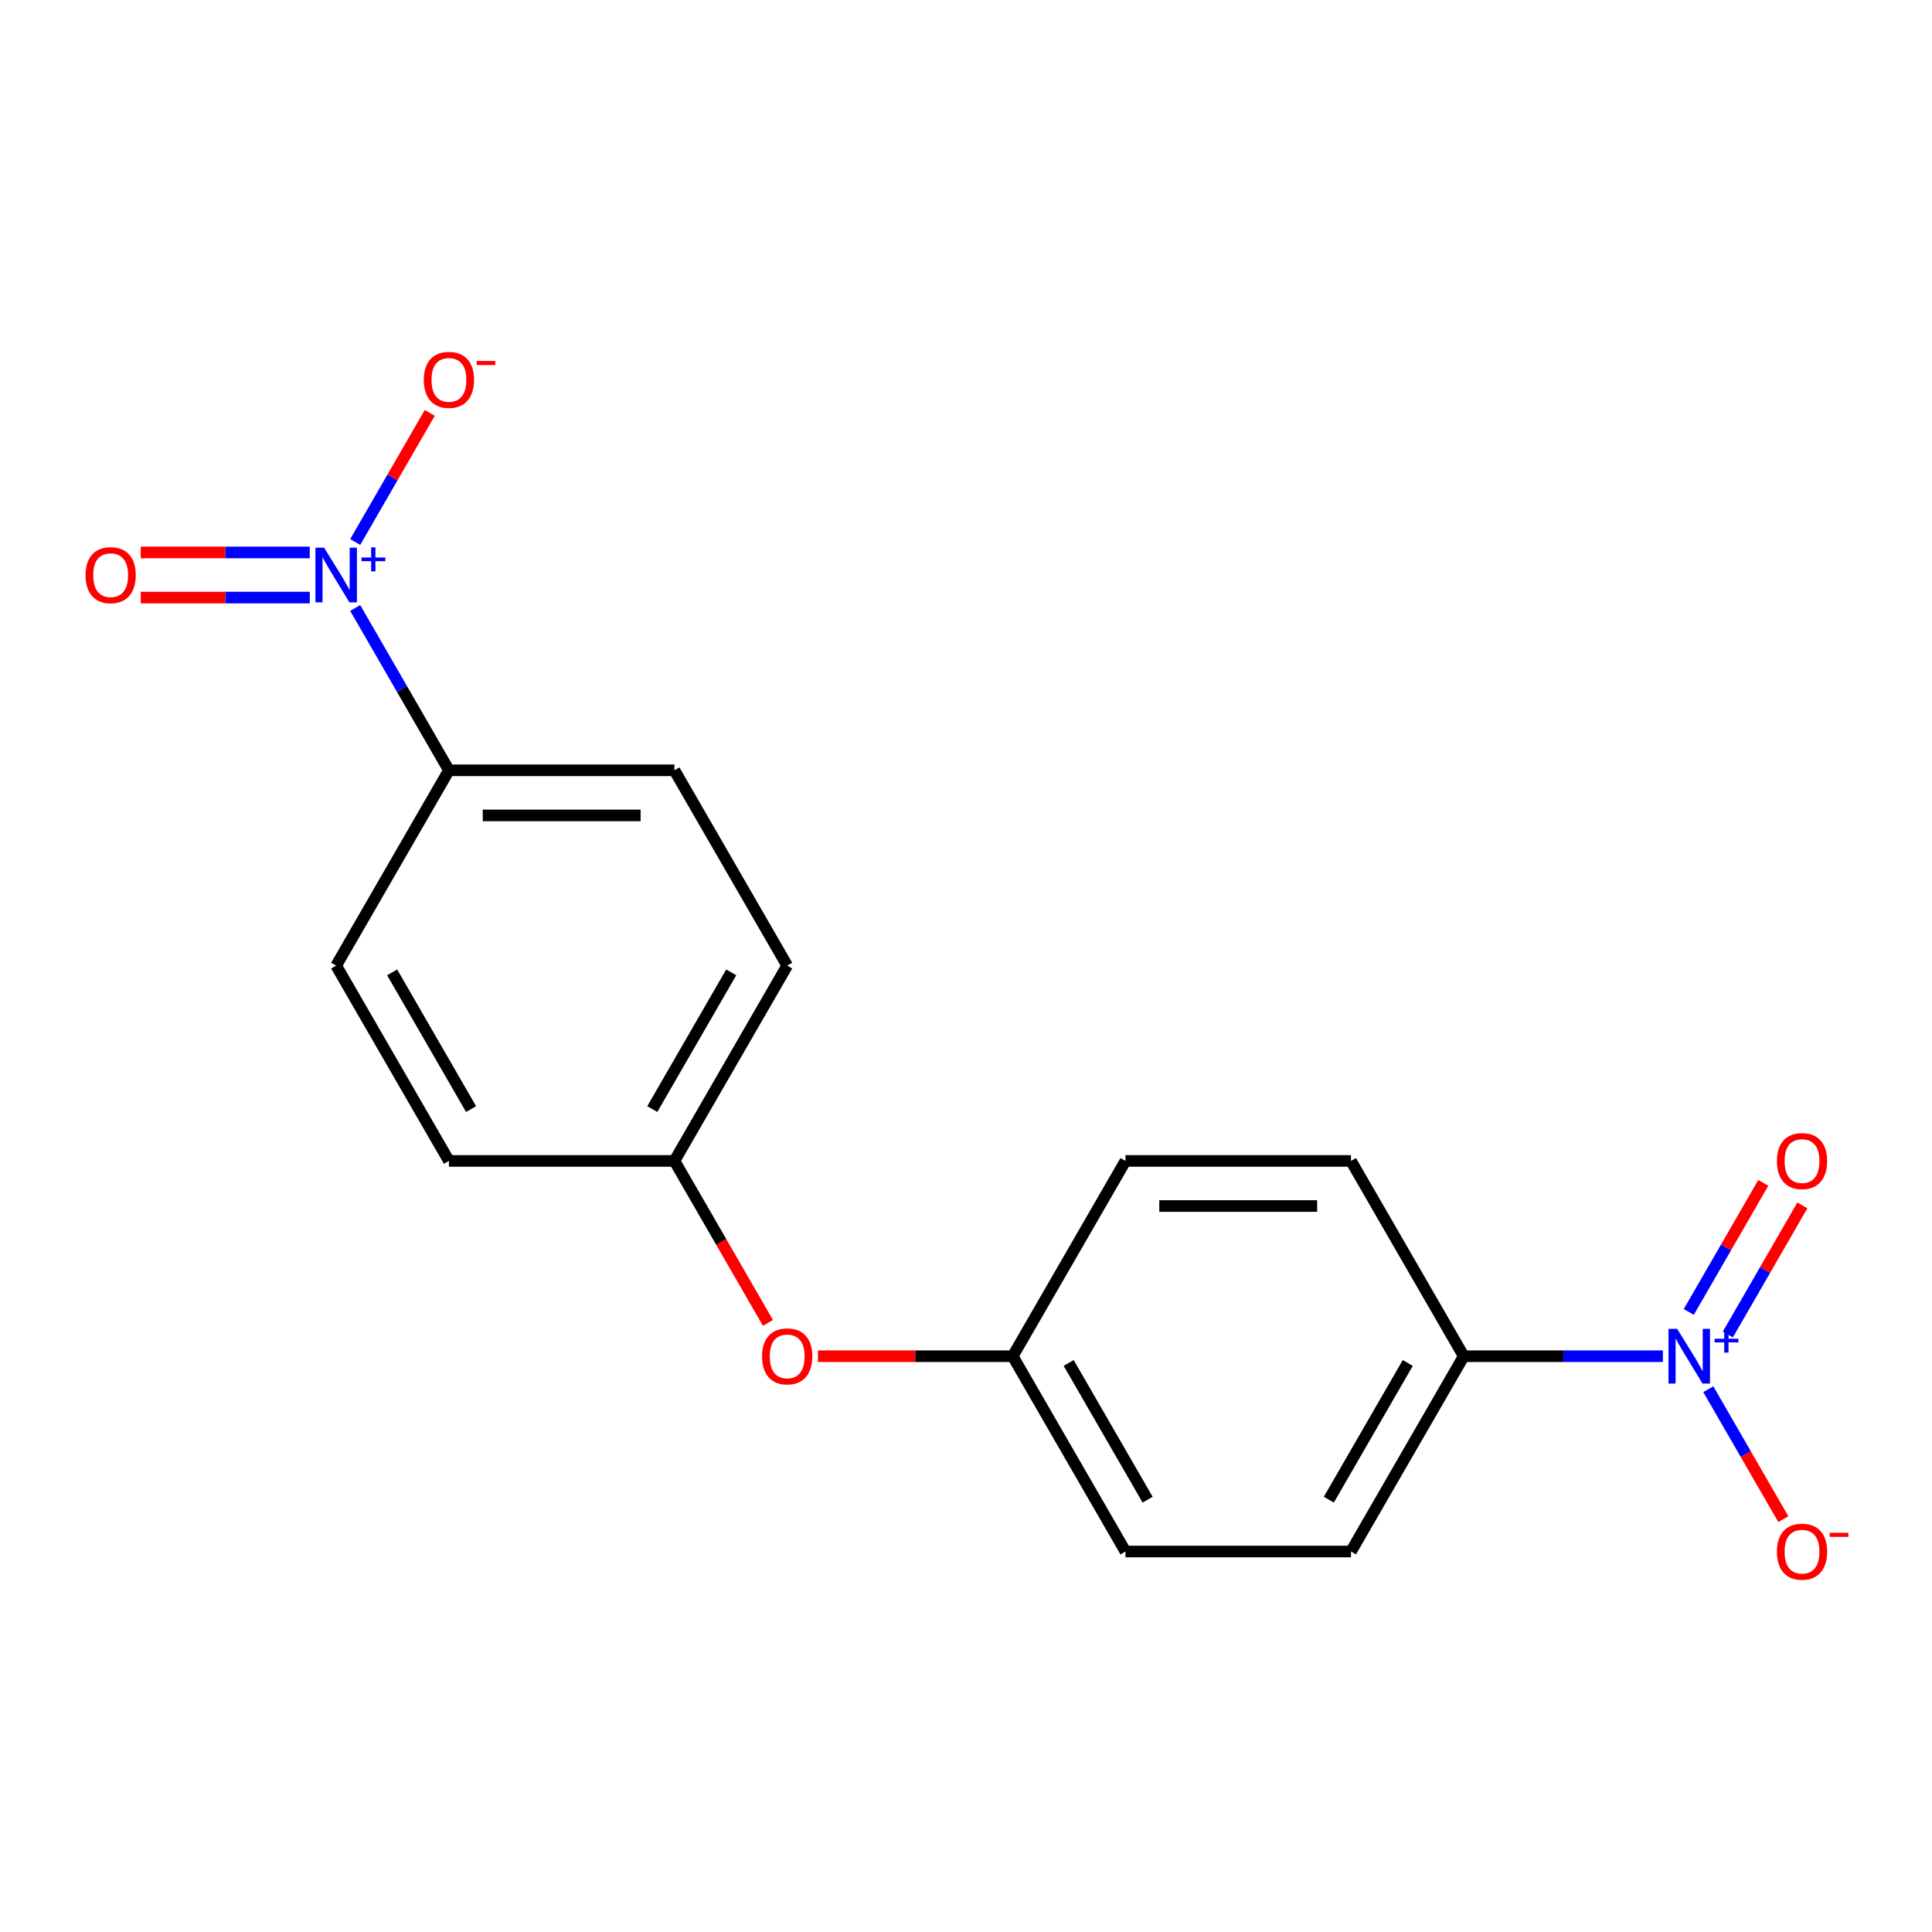 <?xml version='1.0' encoding='iso-8859-1'?>
<svg version='1.1' baseProfile='full'
              xmlns='http://www.w3.org/2000/svg'
                      xmlns:rdkit='http://www.rdkit.org/xml'
                      xmlns:xlink='http://www.w3.org/1999/xlink'
                  xml:space='preserve'
width='1000px' height='1000px' viewBox='0 0 1000 1000'>
<!-- END OF HEADER -->
<rect style='opacity:1.0;fill:#FFFFFF;stroke:none' width='1000' height='1000' x='0' y='0'> </rect>
<path class='bond-1' d='M 860.699,701.976 L 809.165,701.976' style='fill:none;fill-rule:evenodd;stroke:#0000FF;stroke-width:6px;stroke-linecap:butt;stroke-linejoin:miter;stroke-opacity:1' />
<path class='bond-1' d='M 809.165,701.976 L 757.631,701.976' style='fill:none;fill-rule:evenodd;stroke:#000000;stroke-width:6px;stroke-linecap:butt;stroke-linejoin:miter;stroke-opacity:1' />
<path class='bond-4' d='M 884.217,719.054 L 903.635,752.687' style='fill:none;fill-rule:evenodd;stroke:#0000FF;stroke-width:6px;stroke-linecap:butt;stroke-linejoin:miter;stroke-opacity:1' />
<path class='bond-4' d='M 903.635,752.687 L 923.053,786.319' style='fill:none;fill-rule:evenodd;stroke:#FF0000;stroke-width:6px;stroke-linecap:butt;stroke-linejoin:miter;stroke-opacity:1' />
<path class='bond-5' d='M 894.326,690.734 L 913.617,657.322' style='fill:none;fill-rule:evenodd;stroke:#0000FF;stroke-width:6px;stroke-linecap:butt;stroke-linejoin:miter;stroke-opacity:1' />
<path class='bond-5' d='M 913.617,657.322 L 932.907,623.91' style='fill:none;fill-rule:evenodd;stroke:#FF0000;stroke-width:6px;stroke-linecap:butt;stroke-linejoin:miter;stroke-opacity:1' />
<path class='bond-5' d='M 874.108,679.062 L 893.399,645.649' style='fill:none;fill-rule:evenodd;stroke:#0000FF;stroke-width:6px;stroke-linecap:butt;stroke-linejoin:miter;stroke-opacity:1' />
<path class='bond-5' d='M 893.399,645.649 L 912.69,612.237' style='fill:none;fill-rule:evenodd;stroke:#FF0000;stroke-width:6px;stroke-linecap:butt;stroke-linejoin:miter;stroke-opacity:1' />
<path class='bond-0' d='M 183.859,314.702 L 208.11,356.707' style='fill:none;fill-rule:evenodd;stroke:#0000FF;stroke-width:6px;stroke-linecap:butt;stroke-linejoin:miter;stroke-opacity:1' />
<path class='bond-0' d='M 208.11,356.707 L 232.362,398.712' style='fill:none;fill-rule:evenodd;stroke:#000000;stroke-width:6px;stroke-linecap:butt;stroke-linejoin:miter;stroke-opacity:1' />
<path class='bond-3' d='M 183.859,280.546 L 203.149,247.133' style='fill:none;fill-rule:evenodd;stroke:#0000FF;stroke-width:6px;stroke-linecap:butt;stroke-linejoin:miter;stroke-opacity:1' />
<path class='bond-3' d='M 203.149,247.133 L 222.44,213.721' style='fill:none;fill-rule:evenodd;stroke:#FF0000;stroke-width:6px;stroke-linecap:butt;stroke-linejoin:miter;stroke-opacity:1' />
<path class='bond-6' d='M 160.34,285.951 L 116.595,285.951' style='fill:none;fill-rule:evenodd;stroke:#0000FF;stroke-width:6px;stroke-linecap:butt;stroke-linejoin:miter;stroke-opacity:1' />
<path class='bond-6' d='M 116.595,285.951 L 72.849,285.951' style='fill:none;fill-rule:evenodd;stroke:#FF0000;stroke-width:6px;stroke-linecap:butt;stroke-linejoin:miter;stroke-opacity:1' />
<path class='bond-6' d='M 160.34,309.297 L 116.595,309.297' style='fill:none;fill-rule:evenodd;stroke:#0000FF;stroke-width:6px;stroke-linecap:butt;stroke-linejoin:miter;stroke-opacity:1' />
<path class='bond-6' d='M 116.595,309.297 L 72.849,309.297' style='fill:none;fill-rule:evenodd;stroke:#FF0000;stroke-width:6px;stroke-linecap:butt;stroke-linejoin:miter;stroke-opacity:1' />
<path class='bond-9' d='M 757.631,701.976 L 699.267,803.064' style='fill:none;fill-rule:evenodd;stroke:#000000;stroke-width:6px;stroke-linecap:butt;stroke-linejoin:miter;stroke-opacity:1' />
<path class='bond-9' d='M 728.659,705.467 L 687.804,776.228' style='fill:none;fill-rule:evenodd;stroke:#000000;stroke-width:6px;stroke-linecap:butt;stroke-linejoin:miter;stroke-opacity:1' />
<path class='bond-10' d='M 757.631,701.976 L 699.267,600.888' style='fill:none;fill-rule:evenodd;stroke:#000000;stroke-width:6px;stroke-linecap:butt;stroke-linejoin:miter;stroke-opacity:1' />
<path class='bond-2' d='M 232.362,398.712 L 349.088,398.712' style='fill:none;fill-rule:evenodd;stroke:#000000;stroke-width:6px;stroke-linecap:butt;stroke-linejoin:miter;stroke-opacity:1' />
<path class='bond-2' d='M 249.871,422.057 L 331.579,422.057' style='fill:none;fill-rule:evenodd;stroke:#000000;stroke-width:6px;stroke-linecap:butt;stroke-linejoin:miter;stroke-opacity:1' />
<path class='bond-19' d='M 232.362,398.712 L 173.999,499.8' style='fill:none;fill-rule:evenodd;stroke:#000000;stroke-width:6px;stroke-linecap:butt;stroke-linejoin:miter;stroke-opacity:1' />
<path class='bond-7' d='M 423.37,701.976 L 473.774,701.976' style='fill:none;fill-rule:evenodd;stroke:#FF0000;stroke-width:6px;stroke-linecap:butt;stroke-linejoin:miter;stroke-opacity:1' />
<path class='bond-7' d='M 473.774,701.976 L 524.178,701.976' style='fill:none;fill-rule:evenodd;stroke:#000000;stroke-width:6px;stroke-linecap:butt;stroke-linejoin:miter;stroke-opacity:1' />
<path class='bond-13' d='M 397.499,684.738 L 373.294,642.813' style='fill:none;fill-rule:evenodd;stroke:#FF0000;stroke-width:6px;stroke-linecap:butt;stroke-linejoin:miter;stroke-opacity:1' />
<path class='bond-13' d='M 373.294,642.813 L 349.088,600.888' style='fill:none;fill-rule:evenodd;stroke:#000000;stroke-width:6px;stroke-linecap:butt;stroke-linejoin:miter;stroke-opacity:1' />
<path class='bond-8' d='M 173.999,499.8 L 232.362,600.888' style='fill:none;fill-rule:evenodd;stroke:#000000;stroke-width:6px;stroke-linecap:butt;stroke-linejoin:miter;stroke-opacity:1' />
<path class='bond-8' d='M 202.971,503.291 L 243.825,574.052' style='fill:none;fill-rule:evenodd;stroke:#000000;stroke-width:6px;stroke-linecap:butt;stroke-linejoin:miter;stroke-opacity:1' />
<path class='bond-16' d='M 699.267,803.064 L 582.541,803.064' style='fill:none;fill-rule:evenodd;stroke:#000000;stroke-width:6px;stroke-linecap:butt;stroke-linejoin:miter;stroke-opacity:1' />
<path class='bond-15' d='M 699.267,600.888 L 582.541,600.888' style='fill:none;fill-rule:evenodd;stroke:#000000;stroke-width:6px;stroke-linecap:butt;stroke-linejoin:miter;stroke-opacity:1' />
<path class='bond-15' d='M 681.759,624.233 L 600.05,624.233' style='fill:none;fill-rule:evenodd;stroke:#000000;stroke-width:6px;stroke-linecap:butt;stroke-linejoin:miter;stroke-opacity:1' />
<path class='bond-11' d='M 349.088,398.712 L 407.451,499.8' style='fill:none;fill-rule:evenodd;stroke:#000000;stroke-width:6px;stroke-linecap:butt;stroke-linejoin:miter;stroke-opacity:1' />
<path class='bond-12' d='M 524.178,701.976 L 582.541,600.888' style='fill:none;fill-rule:evenodd;stroke:#000000;stroke-width:6px;stroke-linecap:butt;stroke-linejoin:miter;stroke-opacity:1' />
<path class='bond-18' d='M 524.178,701.976 L 582.541,803.064' style='fill:none;fill-rule:evenodd;stroke:#000000;stroke-width:6px;stroke-linecap:butt;stroke-linejoin:miter;stroke-opacity:1' />
<path class='bond-18' d='M 553.15,705.467 L 594.004,776.228' style='fill:none;fill-rule:evenodd;stroke:#000000;stroke-width:6px;stroke-linecap:butt;stroke-linejoin:miter;stroke-opacity:1' />
<path class='bond-14' d='M 349.088,600.888 L 232.362,600.888' style='fill:none;fill-rule:evenodd;stroke:#000000;stroke-width:6px;stroke-linecap:butt;stroke-linejoin:miter;stroke-opacity:1' />
<path class='bond-17' d='M 349.088,600.888 L 407.451,499.8' style='fill:none;fill-rule:evenodd;stroke:#000000;stroke-width:6px;stroke-linecap:butt;stroke-linejoin:miter;stroke-opacity:1' />
<path class='bond-17' d='M 337.625,574.052 L 378.479,503.291' style='fill:none;fill-rule:evenodd;stroke:#000000;stroke-width:6px;stroke-linecap:butt;stroke-linejoin:miter;stroke-opacity:1' />
<path  class='atom-0' d='M 868.097 687.816
L 877.377 702.816
Q 878.297 704.296, 879.777 706.976
Q 881.257 709.656, 881.337 709.816
L 881.337 687.816
L 885.097 687.816
L 885.097 716.136
L 881.217 716.136
L 871.257 699.736
Q 870.097 697.816, 868.857 695.616
Q 867.657 693.416, 867.297 692.736
L 867.297 716.136
L 863.617 716.136
L 863.617 687.816
L 868.097 687.816
' fill='#0000FF'/>
<path  class='atom-0' d='M 887.473 692.921
L 892.463 692.921
L 892.463 687.667
L 894.68 687.667
L 894.68 692.921
L 899.802 692.921
L 899.802 694.822
L 894.68 694.822
L 894.68 700.102
L 892.463 700.102
L 892.463 694.822
L 887.473 694.822
L 887.473 692.921
' fill='#0000FF'/>
<path  class='atom-1' d='M 167.739 283.464
L 177.019 298.464
Q 177.939 299.944, 179.419 302.624
Q 180.899 305.304, 180.979 305.464
L 180.979 283.464
L 184.739 283.464
L 184.739 311.784
L 180.859 311.784
L 170.899 295.384
Q 169.739 293.464, 168.499 291.264
Q 167.299 289.064, 166.939 288.384
L 166.939 311.784
L 163.259 311.784
L 163.259 283.464
L 167.739 283.464
' fill='#0000FF'/>
<path  class='atom-1' d='M 187.115 288.569
L 192.104 288.569
L 192.104 283.315
L 194.322 283.315
L 194.322 288.569
L 199.443 288.569
L 199.443 290.47
L 194.322 290.47
L 194.322 295.75
L 192.104 295.75
L 192.104 290.47
L 187.115 290.47
L 187.115 288.569
' fill='#0000FF'/>
<path  class='atom-4' d='M 219.362 196.616
Q 219.362 189.816, 222.722 186.016
Q 226.082 182.216, 232.362 182.216
Q 238.642 182.216, 242.002 186.016
Q 245.362 189.816, 245.362 196.616
Q 245.362 203.496, 241.962 207.416
Q 238.562 211.296, 232.362 211.296
Q 226.122 211.296, 222.722 207.416
Q 219.362 203.536, 219.362 196.616
M 232.362 208.096
Q 236.682 208.096, 239.002 205.216
Q 241.362 202.296, 241.362 196.616
Q 241.362 191.056, 239.002 188.256
Q 236.682 185.416, 232.362 185.416
Q 228.042 185.416, 225.682 188.216
Q 223.362 191.016, 223.362 196.616
Q 223.362 202.336, 225.682 205.216
Q 228.042 208.096, 232.362 208.096
' fill='#FF0000'/>
<path  class='atom-4' d='M 246.682 186.838
L 256.371 186.838
L 256.371 188.95
L 246.682 188.95
L 246.682 186.838
' fill='#FF0000'/>
<path  class='atom-5' d='M 919.72 803.144
Q 919.72 796.344, 923.08 792.544
Q 926.44 788.744, 932.72 788.744
Q 939 788.744, 942.36 792.544
Q 945.72 796.344, 945.72 803.144
Q 945.72 810.024, 942.32 813.944
Q 938.92 817.824, 932.72 817.824
Q 926.48 817.824, 923.08 813.944
Q 919.72 810.064, 919.72 803.144
M 932.72 814.624
Q 937.04 814.624, 939.36 811.744
Q 941.72 808.824, 941.72 803.144
Q 941.72 797.584, 939.36 794.784
Q 937.04 791.944, 932.72 791.944
Q 928.4 791.944, 926.04 794.744
Q 923.72 797.544, 923.72 803.144
Q 923.72 808.864, 926.04 811.744
Q 928.4 814.624, 932.72 814.624
' fill='#FF0000'/>
<path  class='atom-5' d='M 947.04 793.367
L 956.729 793.367
L 956.729 795.479
L 947.04 795.479
L 947.04 793.367
' fill='#FF0000'/>
<path  class='atom-6' d='M 919.72 600.968
Q 919.72 594.168, 923.08 590.368
Q 926.44 586.568, 932.72 586.568
Q 939 586.568, 942.36 590.368
Q 945.72 594.168, 945.72 600.968
Q 945.72 607.848, 942.32 611.768
Q 938.92 615.648, 932.72 615.648
Q 926.48 615.648, 923.08 611.768
Q 919.72 607.888, 919.72 600.968
M 932.72 612.448
Q 937.04 612.448, 939.36 609.568
Q 941.72 606.648, 941.72 600.968
Q 941.72 595.408, 939.36 592.608
Q 937.04 589.768, 932.72 589.768
Q 928.4 589.768, 926.04 592.568
Q 923.72 595.368, 923.72 600.968
Q 923.72 606.688, 926.04 609.568
Q 928.4 612.448, 932.72 612.448
' fill='#FF0000'/>
<path  class='atom-7' d='M 44.272 297.704
Q 44.272 290.904, 47.632 287.104
Q 50.992 283.304, 57.272 283.304
Q 63.552 283.304, 66.912 287.104
Q 70.272 290.904, 70.272 297.704
Q 70.272 304.584, 66.872 308.504
Q 63.472 312.384, 57.272 312.384
Q 51.032 312.384, 47.632 308.504
Q 44.272 304.624, 44.272 297.704
M 57.272 309.184
Q 61.592 309.184, 63.912 306.304
Q 66.272 303.384, 66.272 297.704
Q 66.272 292.144, 63.912 289.344
Q 61.592 286.504, 57.272 286.504
Q 52.952 286.504, 50.592 289.304
Q 48.272 292.104, 48.272 297.704
Q 48.272 303.424, 50.592 306.304
Q 52.952 309.184, 57.272 309.184
' fill='#FF0000'/>
<path  class='atom-8' d='M 394.451 702.056
Q 394.451 695.256, 397.811 691.456
Q 401.171 687.656, 407.451 687.656
Q 413.731 687.656, 417.091 691.456
Q 420.451 695.256, 420.451 702.056
Q 420.451 708.936, 417.051 712.856
Q 413.651 716.736, 407.451 716.736
Q 401.211 716.736, 397.811 712.856
Q 394.451 708.976, 394.451 702.056
M 407.451 713.536
Q 411.771 713.536, 414.091 710.656
Q 416.451 707.736, 416.451 702.056
Q 416.451 696.496, 414.091 693.696
Q 411.771 690.856, 407.451 690.856
Q 403.131 690.856, 400.771 693.656
Q 398.451 696.456, 398.451 702.056
Q 398.451 707.776, 400.771 710.656
Q 403.131 713.536, 407.451 713.536
' fill='#FF0000'/>
</svg>
